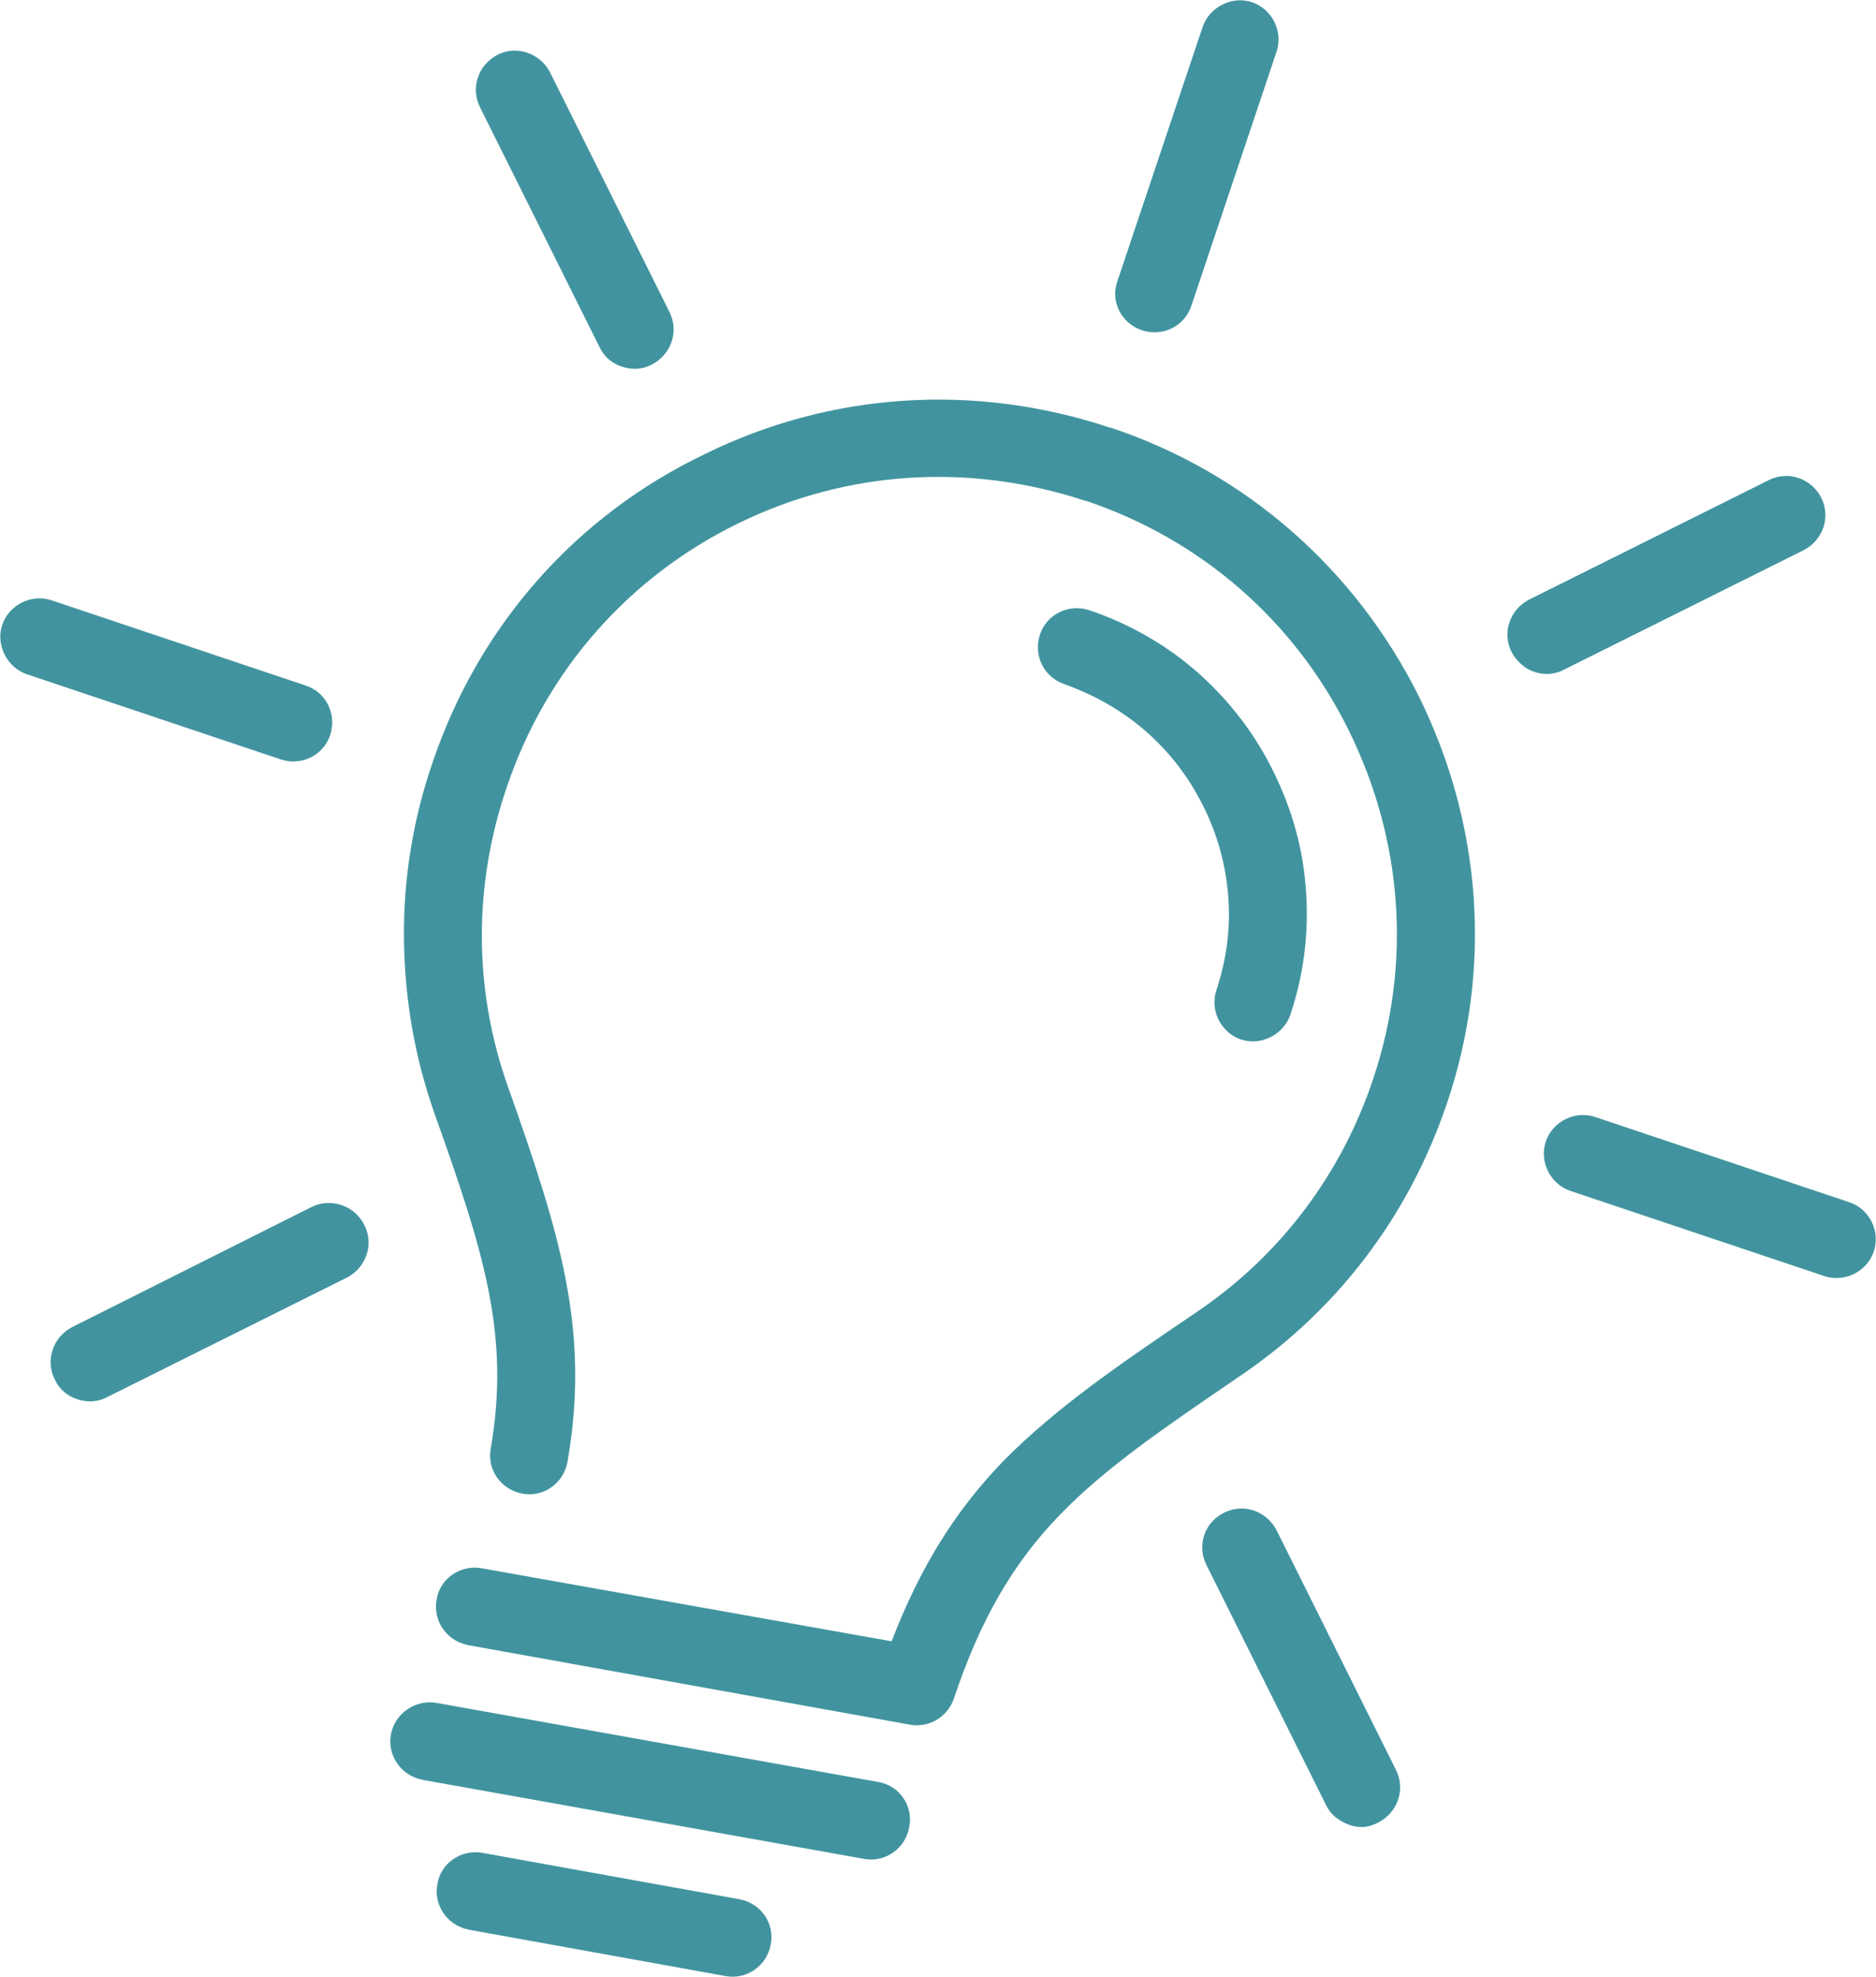 <?xml version="1.0" encoding="UTF-8"?>
<!-- Generator: Adobe Illustrator 27.3.1, SVG Export Plug-In . SVG Version: 6.00 Build 0)  -->
<svg xmlns="http://www.w3.org/2000/svg" xmlns:xlink="http://www.w3.org/1999/xlink" version="1.1" id="b" x="0px" y="0px" viewBox="0 0 246.6 259.8" style="enable-background:new 0 0 246.6 259.8;" xml:space="preserve">
<style type="text/css">
	.st0{fill:#41949F;}
</style>
<g id="c">
	<g>
		<g>
			<path class="st0" d="M148.2,94.2c3.8,2.7,7,6.3,9.2,10.3c2.1,3.7,3.4,7.7,3.9,11.8c0.6,4.7,0.1,9.3-1.4,13.8     c-0.9,2.7,0.6,5.6,3.2,6.5s5.6-0.6,6.5-3.2c2-5.9,2.6-12.1,1.9-18.2c-0.6-5.5-2.4-10.8-5.1-15.7c-3-5.4-7.2-10.1-12.2-13.7     c-3.4-2.4-7.1-4.3-11-5.6c0,0,0,0,0,0c-2.7-0.9-5.6,0.5-6.5,3.2s0.5,5.6,3.2,6.5C142.9,91,145.7,92.4,148.2,94.2"></path>
			<path class="st0" d="M186.5,91.5c-8.4-16.8-22.8-29.4-40.5-35.3c-0.1,0-0.1,0-0.1,0c-17.7-5.9-36.7-4.7-53.3,3.5     C75.7,67.8,63.1,82.1,57,99.8c-2.7,7.7-4,15.7-3.9,23.7c0.1,7.8,1.4,15.4,4,22.8c6.5,18.2,10,29.2,7.4,44.1     c-0.5,2.8,1.4,5.4,4.2,5.9c2.8,0.5,5.4-1.4,5.9-4.2c3-17.3-1-30-7.8-49.2c-4.6-12.9-4.6-26.7-0.1-39.7C71.9,88,82.7,75.8,97,68.8     c14.3-7,30.4-8,45.6-3c0,0,0.1,0,0.1,0c15.2,5.1,27.5,15.8,34.6,30.2c7.1,14.4,8.3,30.6,3.2,45.8c-4.2,12.6-12.3,23.3-23.3,30.7     c-9.9,6.7-18.4,12.5-25.3,19.5c-6.4,6.6-11,14.1-14.7,23.7l-53.9-9.6c-2.8-0.5-5.5,1.4-5.9,4.1c-0.5,2.5,1,5,3.4,5.8     c0.2,0.1,0.5,0.1,0.7,0.2l57.8,10.4c2.6,0.6,5.2-0.8,6.1-3.4c3.4-10.2,7.7-17.7,13.9-24.1c6.1-6.3,13.8-11.5,23.6-18.2     c12.9-8.7,22.3-21.1,27.3-35.9C196.2,127.3,194.8,108.3,186.5,91.5"></path>
			<path class="st0" d="M115.5,234.2l-58.1-10.4c-2.8-0.5-5.5,1.4-6,4.1c-0.5,2.5,1,5,3.4,5.8c0.2,0.1,0.5,0.1,0.7,0.2l58.1,10.4     c2.8,0.5,5.4-1.4,5.9-4.1C120.1,237.4,118.3,234.7,115.5,234.2"></path>
			<path class="st0" d="M97.2,249.6l-33.8-6.1c-2.8-0.5-5.5,1.4-5.9,4.1c-0.5,2.5,1,5,3.4,5.8c0.2,0.1,0.5,0.1,0.7,0.2l33.8,6.1     c2.8,0.5,5.4-1.4,5.9-4.1C101.9,252.8,100,250.1,97.2,249.6"></path>
			<path class="st0" d="M150.1,43.4c2.7,0.9,5.6-0.5,6.5-3.2l11.2-33.4c0.9-2.7-0.6-5.6-3.2-6.5s-5.6,0.6-6.5,3.2l-11.2,33.4     C145.9,39.6,147.4,42.5,150.1,43.4"></path>
			<path class="st0" d="M78.8,45.6c0.6,1.3,1.7,2.2,3,2.6c1.2,0.4,2.6,0.4,3.9-0.3c2.5-1.3,3.6-4.3,2.3-6.9L72.3,9.5     C71,7,67.9,5.9,65.4,7.2s-3.6,4.3-2.3,6.9L78.8,45.6z"></path>
			<path class="st0" d="M43.4,96.6c0.9-2.7-0.5-5.6-3.2-6.5L6.8,78.9c-2.7-0.9-5.6,0.6-6.5,3.2s0.6,5.6,3.2,6.5l33.4,11.2     C39.6,100.7,42.5,99.3,43.4,96.6"></path>
			<path class="st0" d="M41,158.6L9.5,174.4c-2.5,1.3-3.6,4.3-2.3,6.9c0.6,1.3,1.7,2.2,3,2.6c1.2,0.4,2.6,0.4,3.9-0.3l31.5-15.7     c2.5-1.3,3.6-4.3,2.3-6.9C46.6,158.4,43.5,157.4,41,158.6"></path>
			<path class="st0" d="M167.8,201.1c-1.3-2.5-4.3-3.6-6.9-2.3s-3.6,4.3-2.3,6.9l15.7,31.5c0.6,1.3,1.7,2.1,3,2.6s2.6,0.4,3.9-0.3     c2.5-1.3,3.6-4.3,2.3-6.9L167.8,201.1L167.8,201.1z"></path>
			<path class="st0" d="M243.1,158l-33.4-11.2c-2.7-0.9-5.6,0.6-6.5,3.2c-0.9,2.7,0.6,5.6,3.2,6.5l33.4,11.2     c2.7,0.9,5.6-0.6,6.5-3.2S245.8,158.9,243.1,158"></path>
			<path class="st0" d="M201.7,88.3c1.2,0.4,2.6,0.4,3.9-0.3l31.5-15.7c2.5-1.3,3.6-4.3,2.3-6.9c-1.3-2.5-4.3-3.6-6.9-2.3     l-31.5,15.7c-2.5,1.3-3.6,4.3-2.3,6.9C199.4,87,200.5,87.9,201.7,88.3"></path>
		</g>
	</g>
</g>
</svg>
